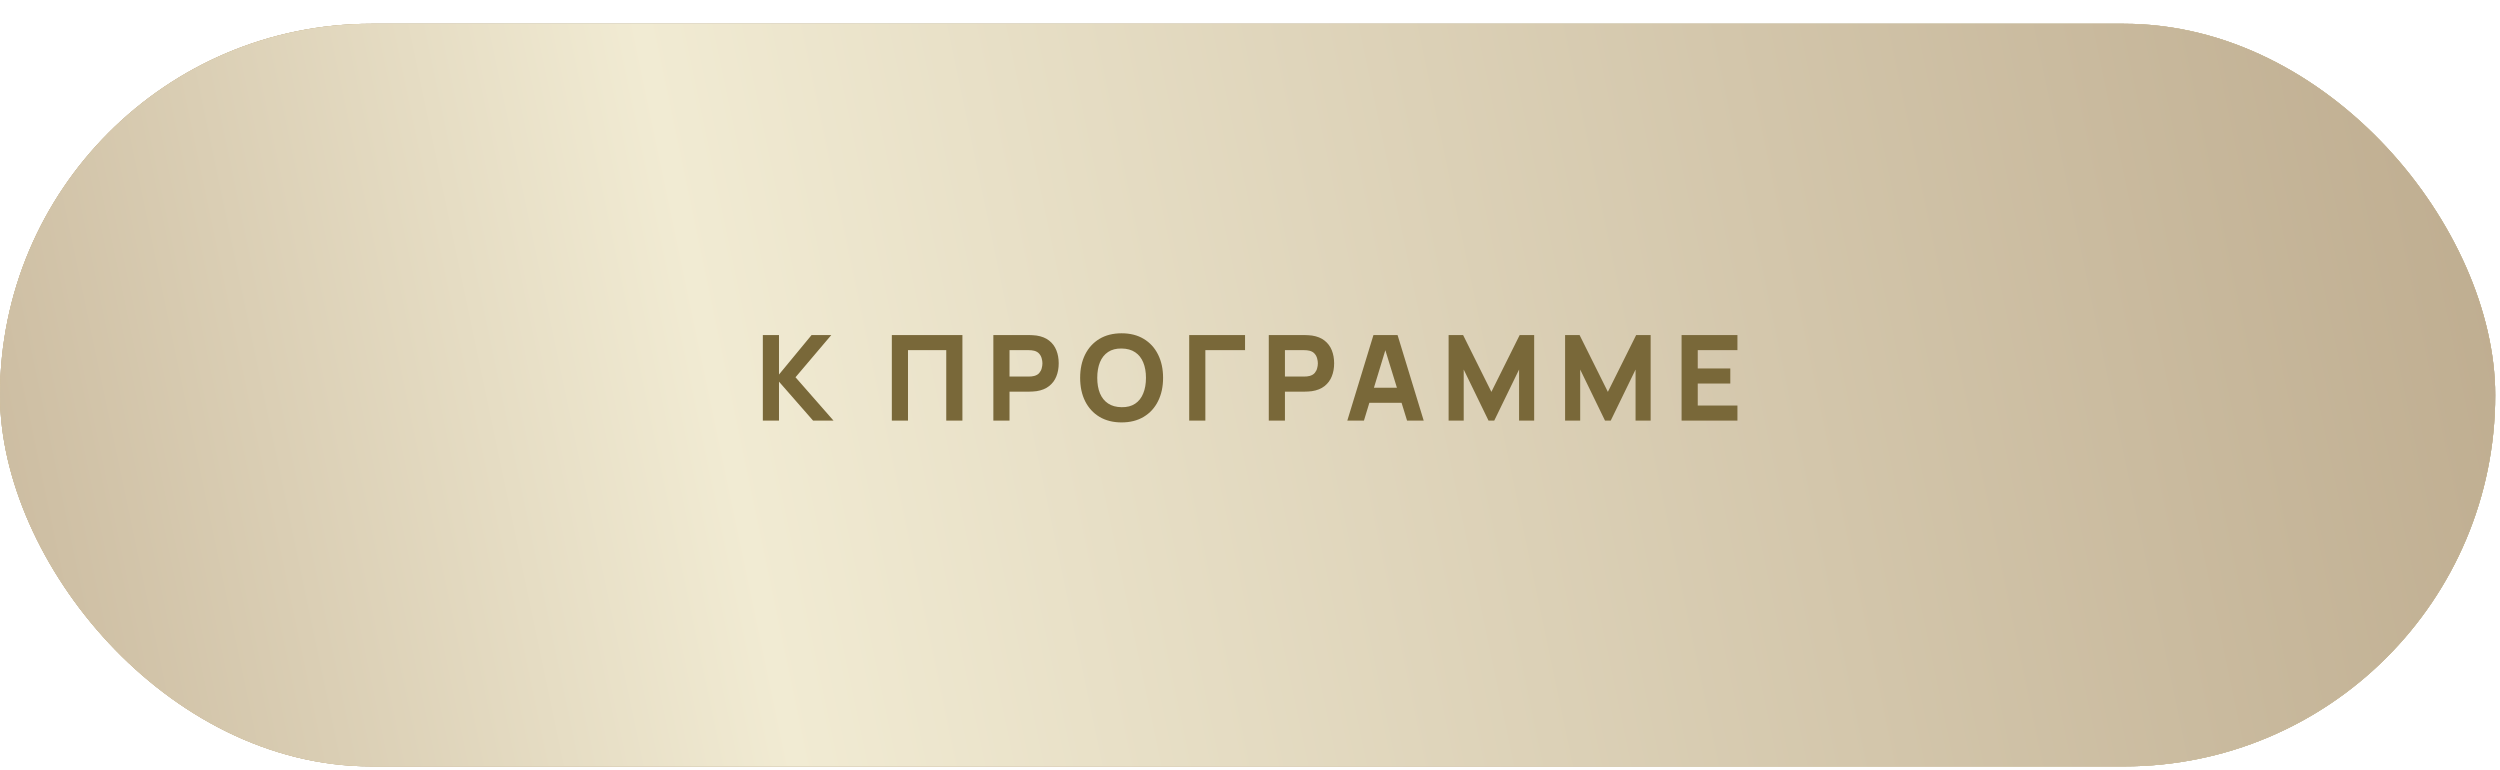 <?xml version="1.0" encoding="UTF-8"?> <svg xmlns="http://www.w3.org/2000/svg" width="263" height="81" viewBox="0 0 263 81" fill="none"><rect y="2.5" width="262.5" height="78.125" rx="39.062" fill="#A6987E"></rect><rect y="2.5" width="262.5" height="78.125" rx="39.062" fill="black" fill-opacity="0.2"></rect><g filter="url(#filter0_i_1196_1765)"><rect width="262.5" height="78.125" rx="39.062" fill="url(#paint0_linear_1196_1765)"></rect><rect width="262.5" height="78.125" rx="39.062" fill="url(#paint1_linear_1196_1765)"></rect></g><path d="M80.25 44.25V35.25H81.95V39.4L85.375 35.25H87.45L83.688 39.688L87.688 44.25H85.537L81.95 40.15V44.25H80.25ZM93.821 44.25V35.25H101.246V44.25H99.546V36.837H95.521V44.25H93.821ZM104.501 44.25V35.25H108.301C108.388 35.25 108.505 35.254 108.651 35.263C108.801 35.267 108.934 35.279 109.051 35.3C109.588 35.383 110.028 35.56 110.37 35.831C110.716 36.102 110.97 36.444 111.132 36.856C111.295 37.265 111.376 37.721 111.376 38.225C111.376 38.729 111.293 39.188 111.126 39.6C110.963 40.008 110.709 40.348 110.363 40.619C110.022 40.89 109.584 41.067 109.051 41.15C108.934 41.167 108.801 41.179 108.651 41.188C108.501 41.196 108.384 41.2 108.301 41.2H106.201V44.25H104.501ZM106.201 39.612H108.226C108.313 39.612 108.409 39.608 108.513 39.6C108.618 39.592 108.713 39.575 108.801 39.55C109.03 39.487 109.207 39.383 109.332 39.237C109.457 39.087 109.543 38.923 109.588 38.744C109.638 38.56 109.663 38.388 109.663 38.225C109.663 38.062 109.638 37.892 109.588 37.712C109.543 37.529 109.457 37.365 109.332 37.219C109.207 37.069 109.03 36.962 108.801 36.9C108.713 36.875 108.618 36.858 108.513 36.85C108.409 36.842 108.313 36.837 108.226 36.837H106.201V39.612ZM117.993 44.438C117.093 44.438 116.316 44.242 115.662 43.85C115.012 43.458 114.51 42.91 114.156 42.206C113.806 41.502 113.631 40.683 113.631 39.75C113.631 38.817 113.806 37.998 114.156 37.294C114.51 36.59 115.012 36.042 115.662 35.65C116.316 35.258 117.093 35.062 117.993 35.062C118.893 35.062 119.668 35.258 120.318 35.65C120.973 36.042 121.475 36.59 121.825 37.294C122.179 37.998 122.356 38.817 122.356 39.75C122.356 40.683 122.179 41.502 121.825 42.206C121.475 42.91 120.973 43.458 120.318 43.85C119.668 44.242 118.893 44.438 117.993 44.438ZM117.993 42.837C118.564 42.846 119.039 42.723 119.418 42.469C119.798 42.215 120.081 41.854 120.268 41.388C120.46 40.921 120.556 40.375 120.556 39.75C120.556 39.125 120.46 38.583 120.268 38.125C120.081 37.667 119.798 37.31 119.418 37.056C119.039 36.802 118.564 36.671 117.993 36.663C117.423 36.654 116.948 36.777 116.568 37.031C116.189 37.285 115.904 37.646 115.712 38.112C115.525 38.579 115.431 39.125 115.431 39.75C115.431 40.375 115.525 40.917 115.712 41.375C115.904 41.833 116.189 42.19 116.568 42.444C116.948 42.698 117.423 42.829 117.993 42.837ZM125.104 44.25V35.25H130.979V36.837H126.804V44.25H125.104ZM133.476 44.25V35.25H137.276C137.364 35.25 137.48 35.254 137.626 35.263C137.776 35.267 137.909 35.279 138.026 35.3C138.564 35.383 139.003 35.56 139.345 35.831C139.691 36.102 139.945 36.444 140.107 36.856C140.27 37.265 140.351 37.721 140.351 38.225C140.351 38.729 140.268 39.188 140.101 39.6C139.939 40.008 139.684 40.348 139.339 40.619C138.997 40.89 138.559 41.067 138.026 41.15C137.909 41.167 137.776 41.179 137.626 41.188C137.476 41.196 137.359 41.2 137.276 41.2H135.176V44.25H133.476ZM135.176 39.612H137.201C137.289 39.612 137.384 39.608 137.489 39.6C137.593 39.592 137.689 39.575 137.776 39.55C138.005 39.487 138.182 39.383 138.307 39.237C138.432 39.087 138.518 38.923 138.564 38.744C138.614 38.56 138.639 38.388 138.639 38.225C138.639 38.062 138.614 37.892 138.564 37.712C138.518 37.529 138.432 37.365 138.307 37.219C138.182 37.069 138.005 36.962 137.776 36.9C137.689 36.875 137.593 36.858 137.489 36.85C137.384 36.842 137.289 36.837 137.201 36.837H135.176V39.612ZM141.736 44.25L144.486 35.25H147.024L149.774 44.25H148.024L145.574 36.312H145.899L143.486 44.25H141.736ZM143.386 42.375V40.788H148.136V42.375H143.386ZM152.394 44.25V35.25H153.919L156.894 41.225L159.869 35.25H161.394V44.25H159.807V38.875L157.194 44.25H156.594L153.982 38.875V44.25H152.394ZM164.648 44.25V35.25H166.173L169.148 41.225L172.123 35.25H173.648V44.25H172.061V38.875L169.448 44.25H168.848L166.236 38.875V44.25H164.648ZM176.903 44.25V35.25H182.778V36.837H178.603V38.763H182.028V40.35H178.603V42.663H182.778V44.25H176.903Z" fill="#796839"></path><defs><filter id="filter0_i_1196_1765" x="0" y="0" width="262.5" height="80.625" filterUnits="userSpaceOnUse" color-interpolation-filters="sRGB"><feFlood flood-opacity="0" result="BackgroundImageFix"></feFlood><feBlend mode="normal" in="SourceGraphic" in2="BackgroundImageFix" result="shape"></feBlend><feColorMatrix in="SourceAlpha" type="matrix" values="0 0 0 0 0 0 0 0 0 0 0 0 0 0 0 0 0 0 127 0" result="hardAlpha"></feColorMatrix><feOffset dy="2.5"></feOffset><feGaussianBlur stdDeviation="3.625"></feGaussianBlur><feComposite in2="hardAlpha" operator="arithmetic" k2="-1" k3="1"></feComposite><feColorMatrix type="matrix" values="0 0 0 0 1 0 0 0 0 1 0 0 0 0 1 0 0 0 0.61 0"></feColorMatrix><feBlend mode="normal" in2="shape" result="effect1_innerShadow_1196_1765"></feBlend></filter><linearGradient id="paint0_linear_1196_1765" x1="0" y1="39.062" x2="262.5" y2="39.062" gradientUnits="userSpaceOnUse"><stop stop-color="#E4CE9F"></stop><stop offset="0.505" stop-color="#F0DCBC"></stop><stop offset="1" stop-color="#E2CF9B"></stop></linearGradient><linearGradient id="paint1_linear_1196_1765" x1="-39.038" y1="67.51" x2="295.232" y2="-2.667" gradientUnits="userSpaceOnUse"><stop stop-color="#B8A386"></stop><stop offset="0.345" stop-color="#F1EBD3"></stop><stop offset="1" stop-color="#B5A183"></stop></linearGradient></defs></svg> 